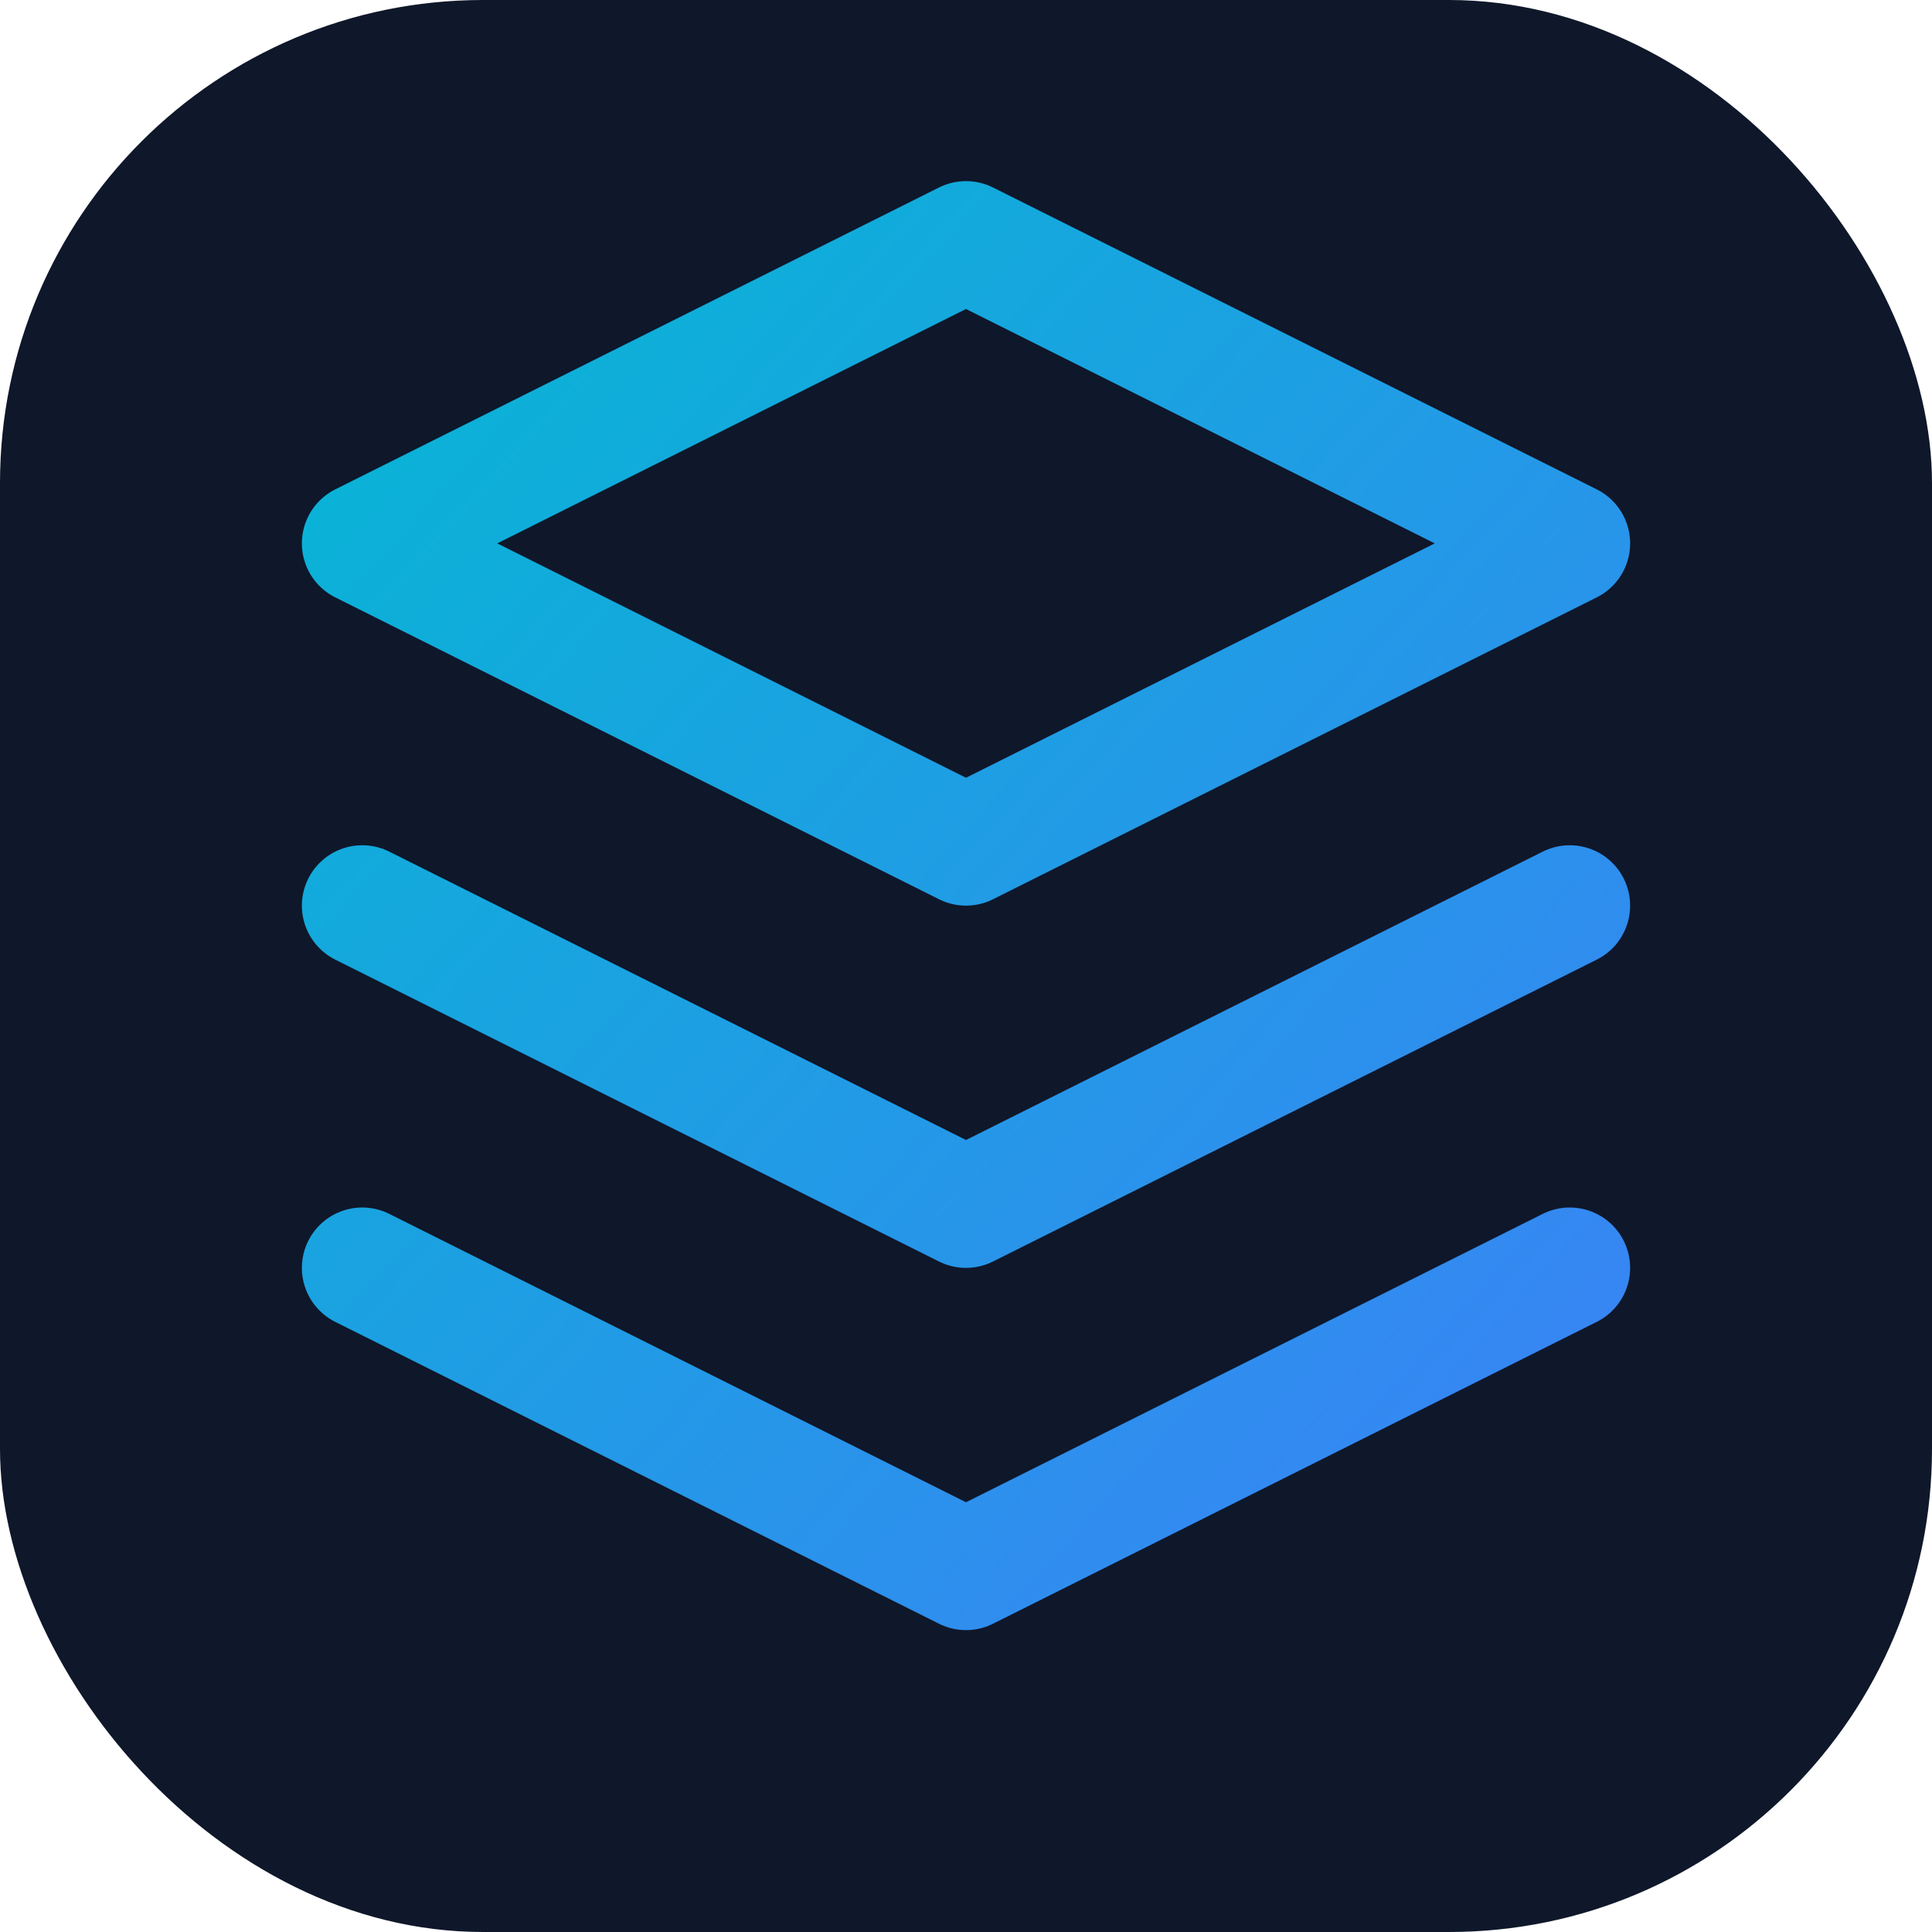 <svg xmlns="http://www.w3.org/2000/svg" viewBox="0 0 32 32" fill="none">
  <defs>
    <linearGradient id="gradient" x1="0%" y1="0%" x2="100%" y2="100%">
      <stop offset="0%" style="stop-color:#06b6d4"/>
      <stop offset="100%" style="stop-color:#3b82f6"/>
    </linearGradient>
  </defs>
  <rect width="32" height="32" rx="8" fill="#0f172a"/>
  <path d="M16 4L6 9l10 5 10-5-10-5zM6 21l10 5 10-5M6 15l10 5 10-5" stroke="url(#gradient)" stroke-width="2" stroke-linecap="round" stroke-linejoin="round"/>
</svg>
